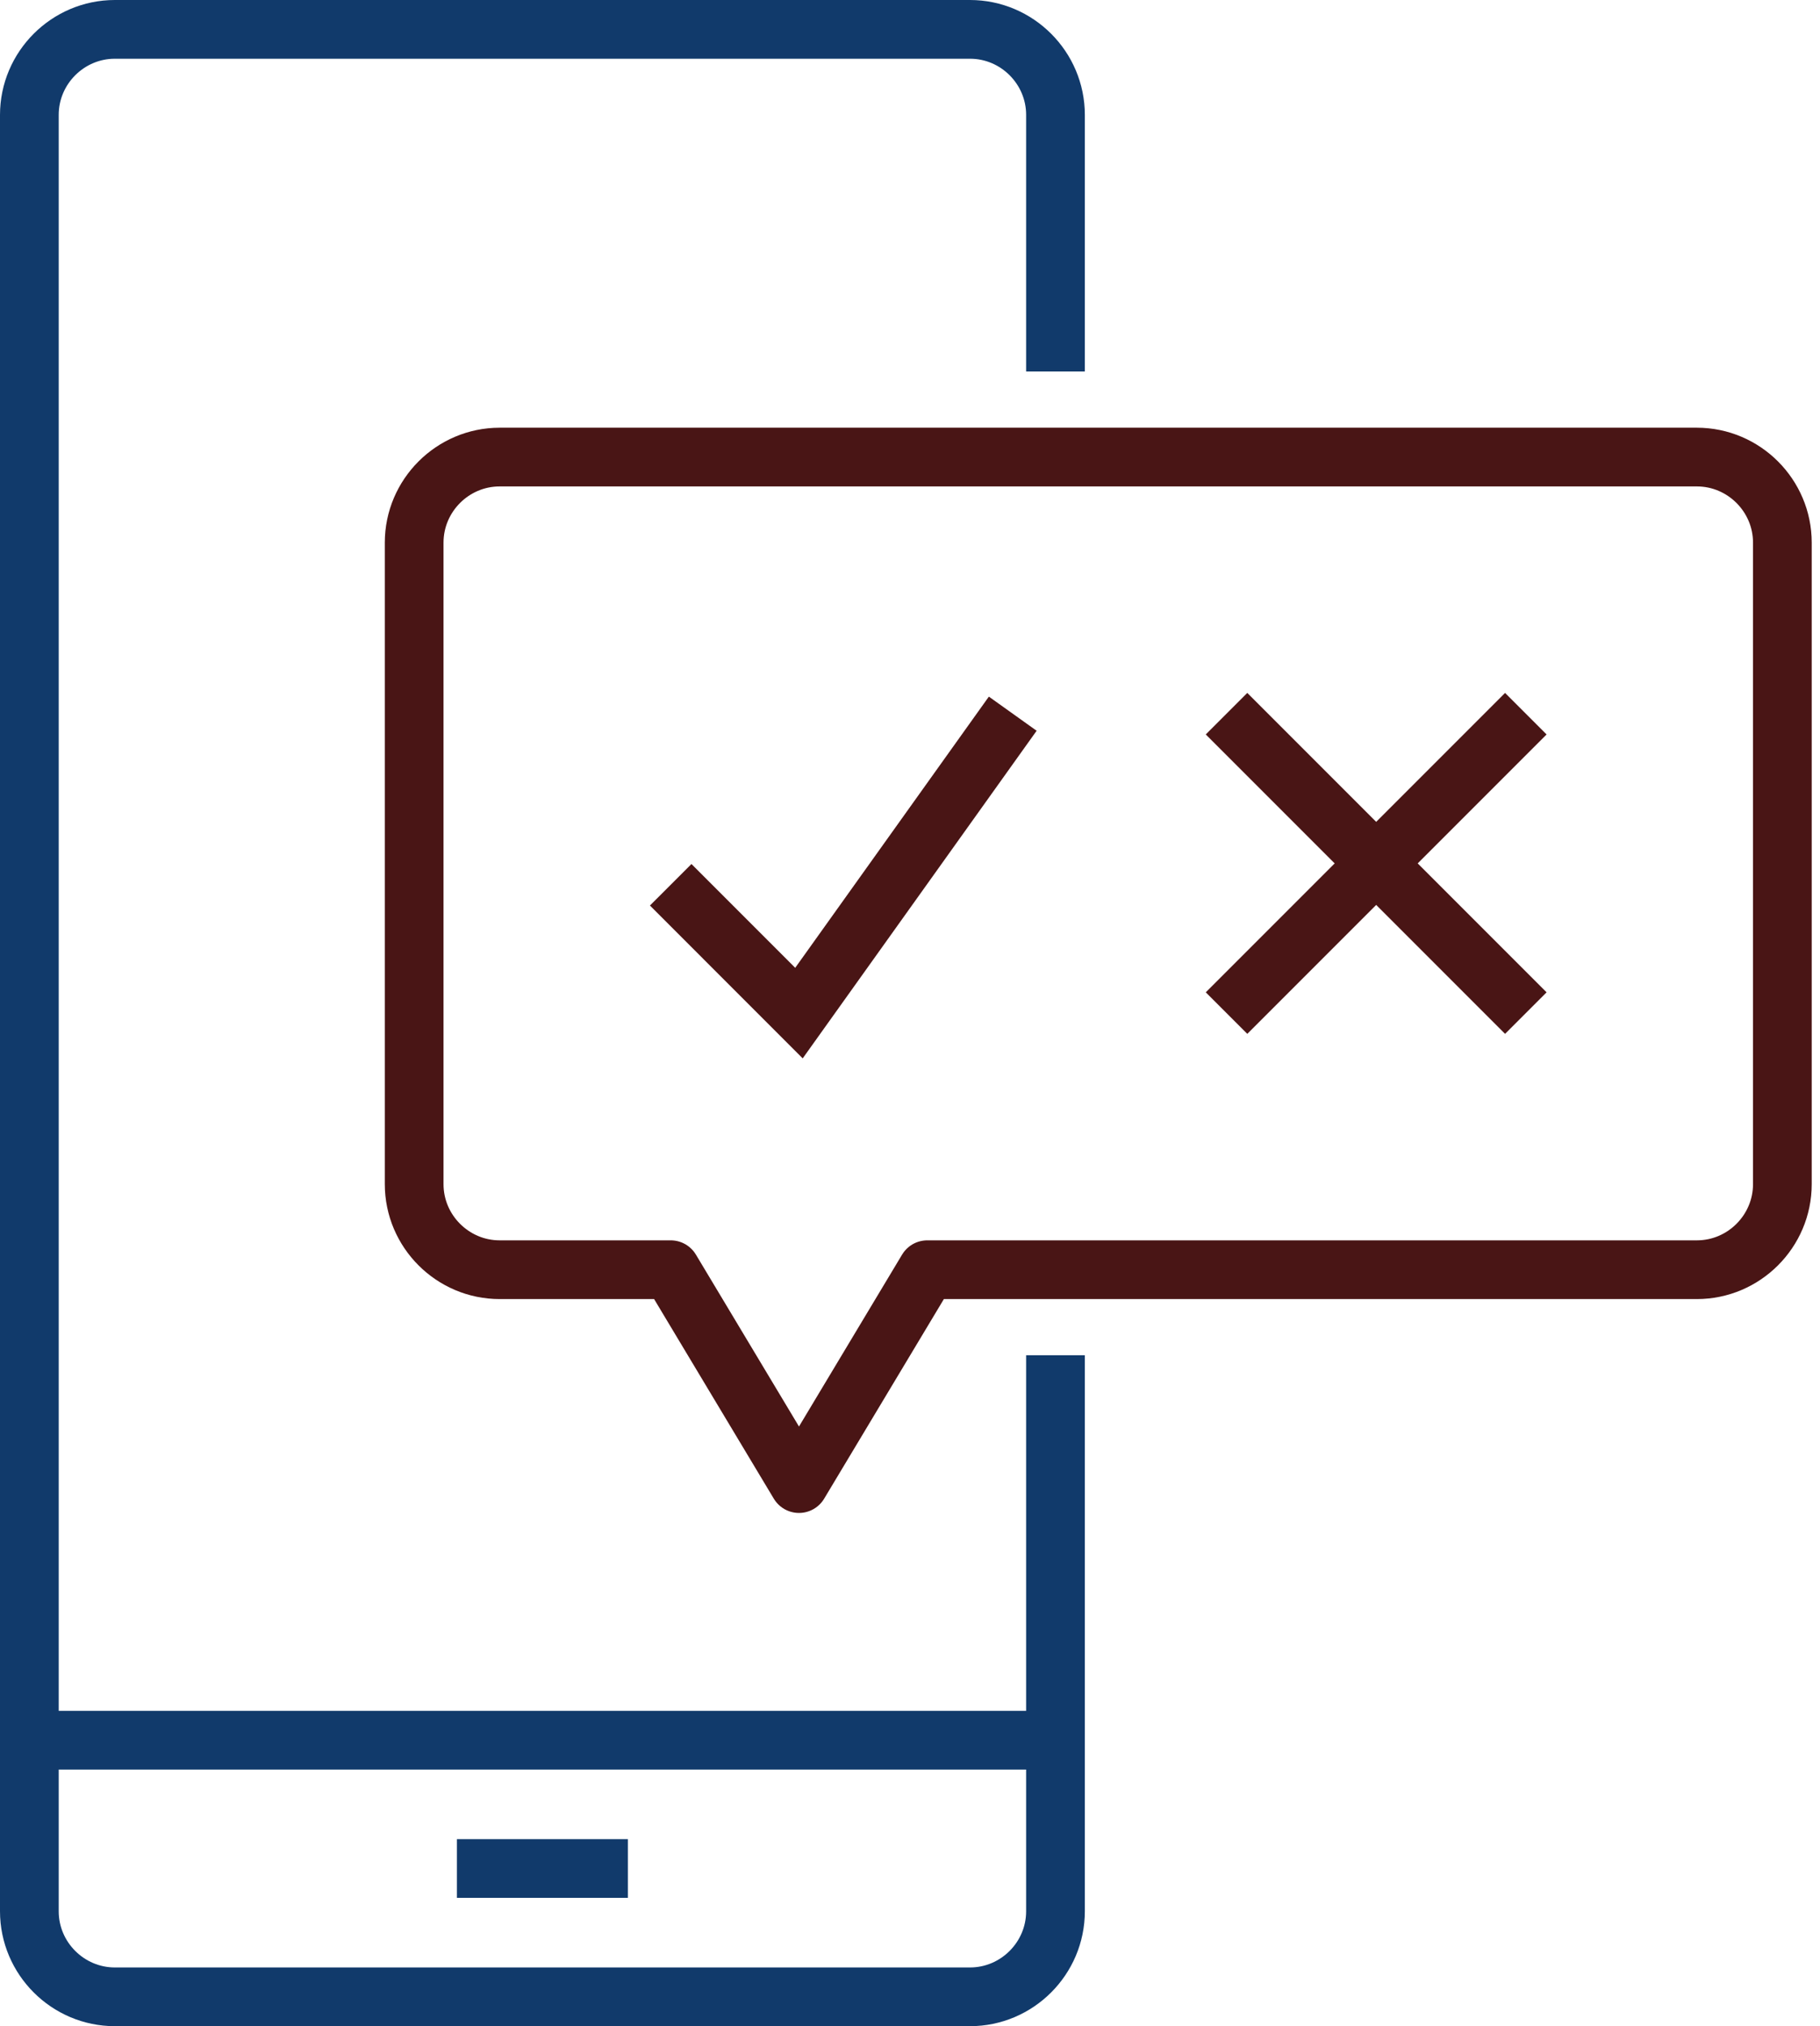 <svg width="62" height="69" viewBox="0 0 62 69" fill="none" xmlns="http://www.w3.org/2000/svg">
<path d="M35.956 46.152V65.087C35.956 66.689 34.646 68 33.044 68H3.913C2.311 68 1 66.689 1 65.087V3.913C1 2.311 2.311 1 3.913 1H33.044C34.646 1 35.956 2.311 35.956 3.913V12.652" stroke="#113A6B" stroke-width="2" stroke-miterlimit="10"/>
<path d="M1 59.261H35.956" stroke="#113A6B" stroke-width="2" stroke-miterlimit="10"/>
<path d="M15.565 63.63H21.39" stroke="#113A6B" stroke-width="2" stroke-miterlimit="10"/>
<path d="M57.805 15.565H17.022C15.42 15.565 14.109 16.876 14.109 18.478V40.326C14.109 41.928 15.42 43.239 17.022 43.239H22.849L27.218 50.522L31.588 43.239H57.805C59.407 43.239 60.718 41.928 60.718 40.326V18.478C60.718 16.876 59.407 15.565 57.805 15.565Z" stroke="#491515" stroke-width="2" stroke-miterlimit="10" stroke-linejoin="round"/>
<path d="M41.783 24.304L51.979 34.5" stroke="#491515" stroke-width="2" stroke-miterlimit="10"/>
<path d="M51.979 24.304L41.783 34.5" stroke="#491515" stroke-width="2" stroke-miterlimit="10"/>
<path d="M34.5 24.304L27.217 34.5L22.848 30.13" stroke="#491515" stroke-width="2" stroke-miterlimit="10"/>
</svg>
